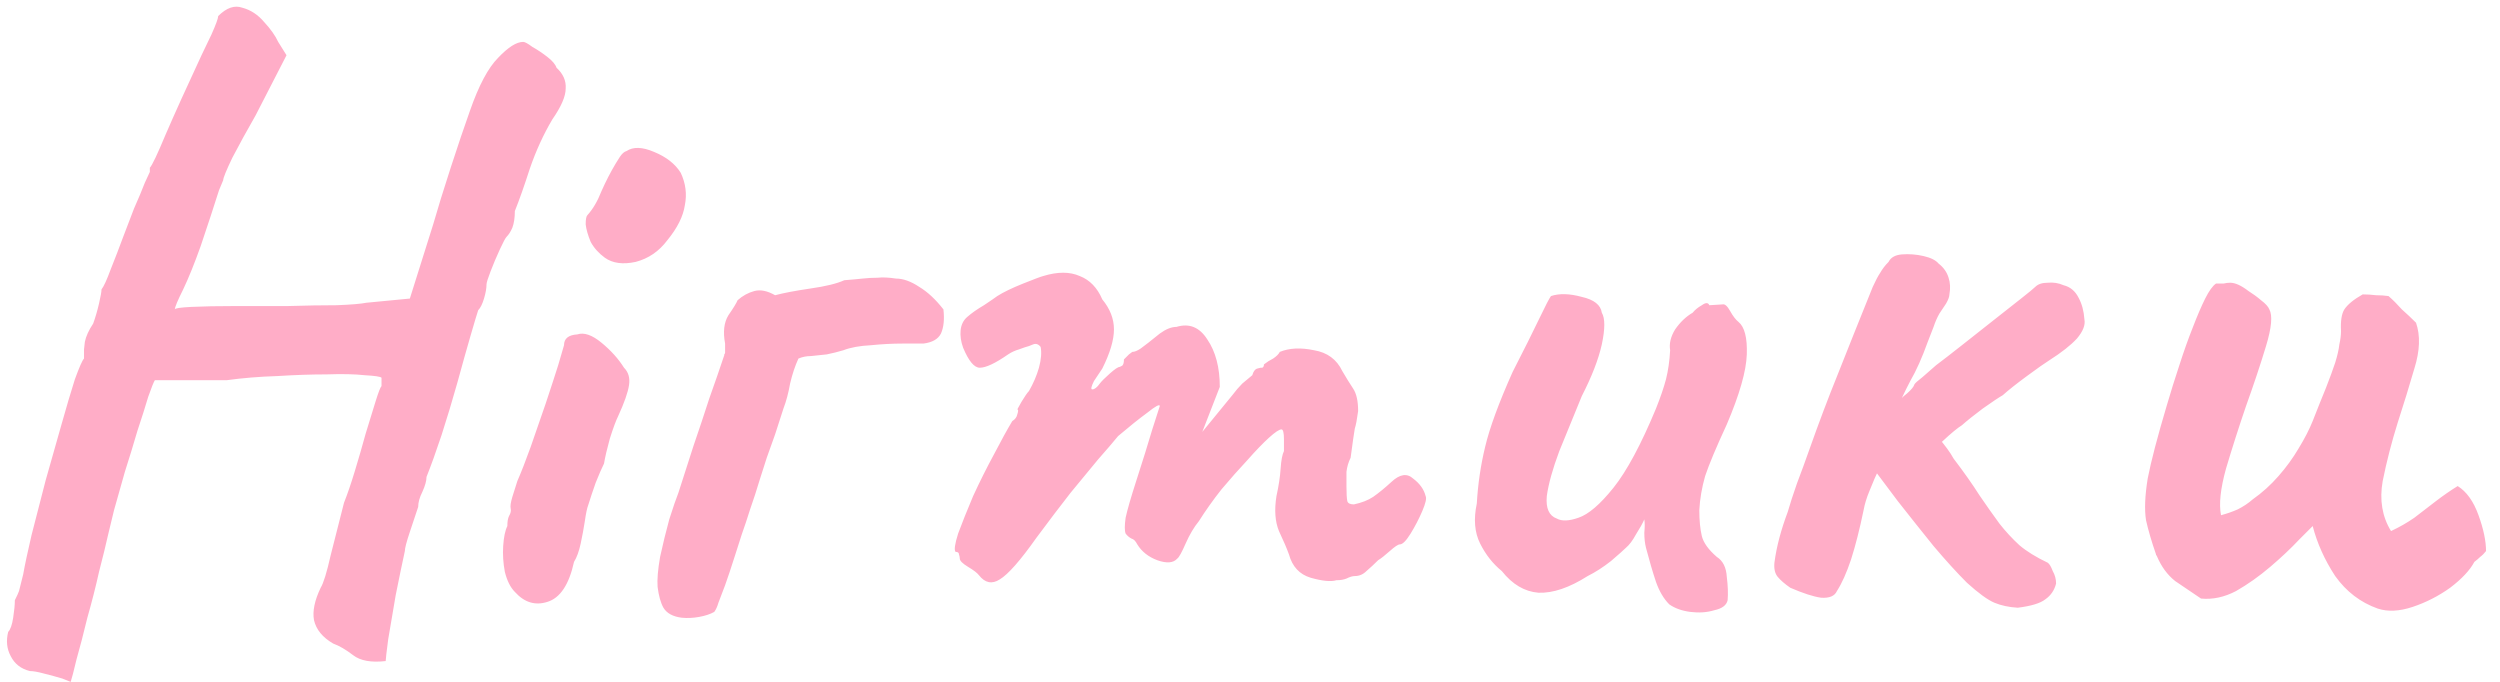 <svg width="132" height="36" viewBox="0 0 132 36" fill="none" xmlns="http://www.w3.org/2000/svg">
<path d="M3.732 36.004C3.732 36.004 3.585 35.945 3.292 35.828C2.999 35.74 2.676 35.652 2.324 35.564C2.001 35.476 1.752 35.432 1.576 35.432C1.107 35.315 0.769 35.051 0.564 34.64C0.359 34.259 0.315 33.833 0.432 33.364C0.549 33.247 0.637 32.997 0.696 32.616C0.755 32.235 0.784 31.927 0.784 31.692C0.901 31.457 0.975 31.296 1.004 31.208C1.033 31.091 1.107 30.797 1.224 30.328C1.312 29.829 1.459 29.14 1.664 28.26C1.899 27.351 2.148 26.383 2.412 25.356C2.705 24.329 2.984 23.347 3.248 22.408C3.512 21.469 3.747 20.677 3.952 20.032C4.187 19.387 4.348 19.02 4.436 18.932C4.436 18.932 4.436 18.888 4.436 18.8C4.436 18.683 4.436 18.565 4.436 18.448C4.436 18.448 4.451 18.316 4.48 18.052C4.539 17.759 4.685 17.436 4.92 17.084C5.037 16.761 5.14 16.409 5.228 16.028C5.316 15.647 5.36 15.397 5.36 15.28C5.477 15.133 5.639 14.781 5.844 14.224C6.079 13.637 6.299 13.065 6.504 12.508C6.68 12.039 6.871 11.54 7.076 11.012C7.311 10.484 7.501 10.029 7.648 9.648C7.824 9.267 7.912 9.076 7.912 9.076C7.912 8.959 7.912 8.9 7.912 8.9C7.912 8.871 7.912 8.856 7.912 8.856C8.029 8.739 8.308 8.152 8.748 7.096C9.217 6.011 9.848 4.617 10.64 2.916C10.757 2.681 10.933 2.315 11.168 1.816C11.403 1.288 11.52 0.965 11.52 0.848C11.96 0.408 12.385 0.261 12.796 0.408C13.236 0.525 13.617 0.775 13.94 1.156C14.292 1.537 14.541 1.889 14.688 2.212L15.128 2.916L13.5 6.084C13.031 6.905 12.62 7.653 12.268 8.328C11.945 9.003 11.784 9.399 11.784 9.516C11.784 9.516 11.711 9.692 11.564 10.044C11.447 10.396 11.3 10.851 11.124 11.408C10.948 11.936 10.772 12.464 10.596 12.992C10.273 13.901 9.965 14.664 9.672 15.28C9.379 15.867 9.232 16.219 9.232 16.336C9.232 16.277 9.525 16.233 10.112 16.204C10.728 16.175 11.491 16.16 12.4 16.16C13.309 16.16 14.233 16.16 15.172 16.16C16.14 16.131 17.005 16.116 17.768 16.116C18.531 16.087 19.059 16.043 19.352 15.984L21.64 15.764L22.872 11.848C23.107 11.027 23.415 10.029 23.796 8.856C24.177 7.683 24.515 6.685 24.808 5.864C25.277 4.515 25.776 3.576 26.304 3.048C26.832 2.491 27.272 2.212 27.624 2.212C27.712 2.212 27.873 2.3 28.108 2.476C28.372 2.623 28.636 2.799 28.9 3.004C29.164 3.209 29.325 3.4 29.384 3.576C29.736 3.899 29.897 4.265 29.868 4.676C29.868 5.087 29.633 5.629 29.164 6.304C28.695 7.096 28.299 7.961 27.976 8.9C27.683 9.809 27.419 10.557 27.184 11.144C27.184 11.496 27.14 11.789 27.052 12.024C26.964 12.229 26.861 12.391 26.744 12.508C26.685 12.567 26.568 12.787 26.392 13.168C26.216 13.549 26.055 13.931 25.908 14.312C25.761 14.693 25.688 14.928 25.688 15.016C25.688 15.221 25.644 15.471 25.556 15.764C25.468 16.057 25.365 16.263 25.248 16.38C25.189 16.556 25.057 16.996 24.852 17.7C24.647 18.404 24.412 19.24 24.148 20.208C23.884 21.147 23.605 22.071 23.312 22.98C23.019 23.86 22.755 24.593 22.52 25.18C22.52 25.385 22.447 25.649 22.3 25.972C22.153 26.265 22.08 26.529 22.08 26.764C21.963 27.116 21.816 27.556 21.64 28.084C21.464 28.612 21.376 28.949 21.376 29.096C21.229 29.771 21.068 30.548 20.892 31.428C20.745 32.308 20.613 33.085 20.496 33.76C20.408 34.435 20.364 34.816 20.364 34.904C19.601 34.992 19.029 34.889 18.648 34.596C18.267 34.303 17.915 34.097 17.592 33.98C17.035 33.657 16.697 33.247 16.58 32.748C16.492 32.279 16.609 31.707 16.932 31.032C17.079 30.797 17.255 30.225 17.46 29.316C17.695 28.377 17.929 27.453 18.164 26.544C18.34 26.104 18.531 25.547 18.736 24.872C18.941 24.197 19.132 23.537 19.308 22.892C19.513 22.217 19.689 21.645 19.836 21.176C19.983 20.707 20.085 20.443 20.144 20.384C20.144 20.267 20.144 20.164 20.144 20.076C20.144 19.988 20.144 19.944 20.144 19.944C20.085 19.885 19.792 19.841 19.264 19.812C18.736 19.753 18.061 19.739 17.24 19.768C16.448 19.768 15.583 19.797 14.644 19.856C13.705 19.885 12.811 19.959 11.96 20.076C11.637 20.076 11.168 20.076 10.552 20.076C9.965 20.076 9.555 20.076 9.32 20.076C8.997 20.076 8.719 20.076 8.484 20.076C8.279 20.076 8.176 20.076 8.176 20.076C8.117 20.164 8 20.457 7.824 20.956C7.677 21.455 7.487 22.056 7.252 22.76C7.047 23.464 6.827 24.183 6.592 24.916C6.387 25.649 6.196 26.324 6.02 26.94C5.873 27.527 5.771 27.952 5.712 28.216C5.595 28.744 5.433 29.404 5.228 30.196C5.052 30.988 4.847 31.795 4.612 32.616C4.407 33.467 4.216 34.2 4.04 34.816C3.893 35.432 3.791 35.828 3.732 36.004ZM27.184 31.252C26.95 31.017 26.774 30.665 26.656 30.196C26.568 29.727 26.539 29.272 26.568 28.832C26.598 28.363 26.671 28.011 26.788 27.776C26.788 27.541 26.818 27.365 26.876 27.248C26.964 27.101 26.994 26.969 26.964 26.852C26.935 26.735 26.964 26.529 27.052 26.236C27.14 25.943 27.228 25.664 27.316 25.4C27.522 24.931 27.756 24.329 28.02 23.596C28.284 22.833 28.548 22.071 28.812 21.308C29.076 20.516 29.296 19.841 29.472 19.284C29.648 18.697 29.751 18.345 29.78 18.228C29.78 17.876 30.015 17.685 30.484 17.656C30.836 17.539 31.262 17.685 31.76 18.096C32.259 18.507 32.655 18.947 32.948 19.416C33.183 19.651 33.271 19.959 33.212 20.34C33.154 20.721 32.963 21.264 32.64 21.968C32.523 22.203 32.376 22.599 32.2 23.156C32.054 23.684 31.951 24.124 31.892 24.476C31.775 24.711 31.628 25.048 31.452 25.488C31.306 25.899 31.174 26.295 31.056 26.676C30.998 26.823 30.939 27.101 30.88 27.512C30.822 27.893 30.748 28.289 30.66 28.7C30.572 29.111 30.455 29.433 30.308 29.668C30.044 30.871 29.575 31.575 28.9 31.78C28.255 31.985 27.683 31.809 27.184 31.252ZM31.936 13.608C31.614 13.373 31.364 13.095 31.188 12.772C31.042 12.42 30.954 12.112 30.924 11.848C30.924 11.584 30.954 11.423 31.012 11.364C31.306 11.041 31.555 10.616 31.76 10.088C31.995 9.56 32.244 9.076 32.508 8.636C32.567 8.548 32.64 8.431 32.728 8.284C32.846 8.108 32.963 8.005 33.08 7.976C33.432 7.741 33.916 7.756 34.532 8.02C35.178 8.284 35.647 8.651 35.94 9.12C36.204 9.677 36.278 10.249 36.16 10.836C36.072 11.423 35.764 12.039 35.236 12.684C34.796 13.271 34.239 13.652 33.564 13.828C32.89 13.975 32.347 13.901 31.936 13.608ZM34.721 30.988C34.692 30.607 34.736 30.079 34.853 29.404C35 28.729 35.161 28.069 35.337 27.424C35.542 26.779 35.704 26.309 35.821 26.016C36.085 25.195 36.349 24.373 36.613 23.552C36.906 22.701 37.185 21.865 37.449 21.044C37.742 20.223 38.006 19.46 38.241 18.756C38.241 18.727 38.241 18.712 38.241 18.712C38.27 18.683 38.285 18.653 38.285 18.624C38.285 18.595 38.285 18.565 38.285 18.536C38.285 18.477 38.285 18.419 38.285 18.36C38.285 18.301 38.285 18.228 38.285 18.14C38.168 17.524 38.226 17.025 38.461 16.644C38.725 16.263 38.886 15.999 38.945 15.852C39.209 15.617 39.502 15.456 39.825 15.368C40.148 15.28 40.514 15.353 40.925 15.588C41.365 15.471 41.981 15.353 42.773 15.236C43.594 15.119 44.196 14.972 44.577 14.796C44.958 14.767 45.281 14.737 45.545 14.708C45.809 14.679 46.073 14.664 46.337 14.664C46.601 14.635 46.924 14.649 47.305 14.708C47.686 14.708 48.097 14.855 48.537 15.148C48.977 15.412 49.402 15.808 49.813 16.336C49.872 16.864 49.828 17.289 49.681 17.612C49.534 17.905 49.226 18.081 48.757 18.14C48.581 18.14 48.214 18.14 47.657 18.14C47.129 18.14 46.572 18.169 45.985 18.228C45.398 18.257 44.914 18.345 44.533 18.492C44.24 18.58 43.946 18.653 43.653 18.712C43.36 18.741 43.081 18.771 42.817 18.8C42.582 18.8 42.362 18.844 42.157 18.932C41.981 19.313 41.834 19.753 41.717 20.252C41.629 20.751 41.512 21.191 41.365 21.572C41.218 22.041 41.072 22.496 40.925 22.936C40.778 23.347 40.632 23.757 40.485 24.168C40.368 24.549 40.25 24.916 40.133 25.268C39.957 25.855 39.781 26.397 39.605 26.896C39.458 27.365 39.312 27.805 39.165 28.216C39.048 28.597 38.93 28.964 38.813 29.316C38.608 29.961 38.432 30.489 38.285 30.9C38.138 31.281 38.021 31.589 37.933 31.824C37.874 32.029 37.801 32.191 37.713 32.308C37.508 32.425 37.244 32.513 36.921 32.572C36.598 32.631 36.29 32.645 35.997 32.616C35.528 32.557 35.205 32.381 35.029 32.088C34.882 31.824 34.78 31.457 34.721 30.988ZM51.689 30.372C51.601 30.255 51.411 30.108 51.117 29.932C50.824 29.756 50.677 29.609 50.677 29.492C50.677 29.433 50.663 29.36 50.633 29.272C50.633 29.184 50.575 29.14 50.457 29.14C50.369 29.052 50.413 28.729 50.589 28.172C50.795 27.615 51.059 26.955 51.381 26.192C51.733 25.429 52.1 24.696 52.481 23.992C52.863 23.259 53.185 22.672 53.449 22.232C53.596 22.144 53.684 22.027 53.713 21.88C53.772 21.704 53.772 21.616 53.713 21.616C53.713 21.616 53.787 21.484 53.933 21.22C54.109 20.927 54.241 20.736 54.329 20.648C54.564 20.237 54.74 19.827 54.857 19.416C54.975 18.976 55.004 18.609 54.945 18.316C54.828 18.169 54.696 18.125 54.549 18.184C54.403 18.243 54.329 18.272 54.329 18.272C54.212 18.301 54.036 18.36 53.801 18.448C53.596 18.507 53.405 18.595 53.229 18.712C52.555 19.181 52.056 19.416 51.733 19.416C51.44 19.416 51.147 19.064 50.853 18.36C50.736 18.037 50.692 17.729 50.721 17.436C50.751 17.143 50.868 16.908 51.073 16.732C51.308 16.527 51.601 16.321 51.953 16.116C52.305 15.881 52.54 15.72 52.657 15.632C52.98 15.427 53.435 15.207 54.021 14.972C54.608 14.737 54.96 14.605 55.077 14.576C55.84 14.341 56.485 14.341 57.013 14.576C57.541 14.781 57.937 15.192 58.201 15.808C58.612 16.307 58.817 16.835 58.817 17.392C58.817 17.949 58.612 18.639 58.201 19.46L57.761 20.12C57.615 20.413 57.585 20.56 57.673 20.56C57.791 20.56 57.923 20.457 58.069 20.252C58.157 20.135 58.333 19.959 58.597 19.724C58.861 19.489 59.037 19.372 59.125 19.372C59.125 19.372 59.155 19.357 59.213 19.328C59.301 19.299 59.345 19.181 59.345 18.976C59.433 18.888 59.521 18.8 59.609 18.712C59.727 18.624 59.785 18.58 59.785 18.58C59.903 18.58 60.049 18.521 60.225 18.404C60.431 18.257 60.768 17.993 61.237 17.612C61.56 17.377 61.853 17.26 62.117 17.26C62.792 17.055 63.335 17.275 63.745 17.92C64.185 18.565 64.405 19.401 64.405 20.428L63.481 22.804L65.065 20.868C65.241 20.633 65.417 20.428 65.593 20.252C65.799 20.076 65.975 19.929 66.121 19.812C66.18 19.607 66.268 19.489 66.385 19.46C66.503 19.431 66.561 19.416 66.561 19.416C66.561 19.416 66.591 19.416 66.649 19.416C66.708 19.387 66.737 19.328 66.737 19.24C66.884 19.123 67.045 19.02 67.221 18.932C67.397 18.815 67.515 18.697 67.573 18.58C68.072 18.375 68.673 18.345 69.377 18.492C70.081 18.609 70.58 18.976 70.873 19.592C71.079 19.944 71.269 20.252 71.445 20.516C71.621 20.78 71.709 21.176 71.709 21.704C71.651 22.144 71.592 22.452 71.533 22.628C71.504 22.804 71.475 22.995 71.445 23.2C71.416 23.376 71.372 23.699 71.313 24.168C71.196 24.403 71.123 24.652 71.093 24.916C71.093 25.18 71.093 25.429 71.093 25.664C71.093 26.045 71.108 26.309 71.137 26.456C71.167 26.573 71.284 26.632 71.489 26.632C71.9 26.544 72.237 26.412 72.501 26.236C72.795 26.031 73.117 25.767 73.469 25.444C73.909 25.033 74.291 24.975 74.613 25.268C74.965 25.532 75.185 25.84 75.273 26.192C75.332 26.309 75.273 26.573 75.097 26.984C74.921 27.395 74.716 27.791 74.481 28.172C74.247 28.553 74.056 28.744 73.909 28.744C73.821 28.744 73.645 28.861 73.381 29.096C73.117 29.331 72.912 29.492 72.765 29.58C72.56 29.785 72.355 29.976 72.149 30.152C71.973 30.328 71.768 30.416 71.533 30.416C71.416 30.416 71.269 30.46 71.093 30.548C70.947 30.607 70.771 30.636 70.565 30.636C70.272 30.724 69.817 30.68 69.201 30.504C68.615 30.328 68.233 29.917 68.057 29.272C67.94 28.949 67.764 28.539 67.529 28.04C67.324 27.541 67.28 26.925 67.397 26.192C67.515 25.664 67.588 25.18 67.617 24.74C67.647 24.3 67.705 23.992 67.793 23.816C67.793 23.728 67.793 23.523 67.793 23.2C67.793 22.848 67.749 22.672 67.661 22.672C67.544 22.672 67.324 22.819 67.001 23.112C66.679 23.405 66.297 23.801 65.857 24.3C65.417 24.769 64.963 25.283 64.493 25.84C64.053 26.397 63.657 26.955 63.305 27.512C63.041 27.835 62.807 28.231 62.601 28.7C62.396 29.169 62.249 29.433 62.161 29.492C61.956 29.727 61.604 29.756 61.105 29.58C60.636 29.404 60.284 29.125 60.049 28.744C59.961 28.568 59.859 28.465 59.741 28.436C59.624 28.377 59.521 28.289 59.433 28.172C59.375 28.025 59.375 27.747 59.433 27.336C59.521 26.925 59.712 26.265 60.005 25.356C60.328 24.359 60.607 23.464 60.841 22.672C61.105 21.851 61.237 21.44 61.237 21.44C61.237 21.323 61.017 21.44 60.577 21.792C60.137 22.115 59.624 22.525 59.037 23.024C58.773 23.347 58.421 23.757 57.981 24.256C57.571 24.755 57.087 25.341 56.529 26.016C56.001 26.691 55.4 27.483 54.725 28.392C53.875 29.595 53.229 30.328 52.789 30.592C52.379 30.856 52.012 30.783 51.689 30.372ZM88.139 31.912C87.846 31.619 87.612 31.223 87.436 30.724C87.26 30.196 87.084 29.595 86.907 28.92C86.849 28.685 86.82 28.421 86.82 28.128C86.849 27.835 86.849 27.6 86.82 27.424C86.731 27.629 86.585 27.893 86.379 28.216C86.204 28.539 86.028 28.773 85.852 28.92C85.734 29.037 85.47 29.272 85.059 29.624C84.649 29.947 84.238 30.211 83.828 30.416C82.859 31.032 81.994 31.325 81.231 31.296C80.498 31.237 79.853 30.856 79.296 30.152C78.826 29.771 78.445 29.287 78.151 28.7C77.858 28.113 77.799 27.409 77.975 26.588C78.034 25.561 78.181 24.564 78.415 23.596C78.65 22.599 79.134 21.279 79.868 19.636C80.484 18.433 80.953 17.495 81.275 16.82C81.598 16.145 81.803 15.749 81.891 15.632C82.332 15.485 82.874 15.5 83.519 15.676C84.165 15.823 84.517 16.101 84.576 16.512C84.751 16.805 84.751 17.363 84.576 18.184C84.4 18.976 84.047 19.885 83.519 20.912C83.109 21.909 82.713 22.877 82.332 23.816C81.98 24.755 81.76 25.547 81.671 26.192C81.613 26.837 81.789 27.233 82.2 27.38C82.463 27.527 82.845 27.512 83.344 27.336C83.871 27.16 84.487 26.632 85.192 25.752C85.895 24.872 86.644 23.479 87.436 21.572C87.67 20.985 87.846 20.472 87.963 20.032C88.081 19.563 88.154 19.049 88.183 18.492C88.125 18.14 88.213 17.773 88.448 17.392C88.712 17.011 89.019 16.717 89.371 16.512C89.489 16.365 89.65 16.233 89.856 16.116C90.061 15.969 90.193 15.969 90.251 16.116L90.956 16.072C91.073 16.043 91.205 16.16 91.352 16.424C91.498 16.688 91.645 16.879 91.791 16.996C92.114 17.26 92.261 17.832 92.231 18.712C92.202 19.592 91.85 20.824 91.175 22.408C90.618 23.611 90.237 24.52 90.031 25.136C89.856 25.752 89.753 26.353 89.724 26.94C89.724 27.468 89.767 27.923 89.856 28.304C89.944 28.656 90.207 29.023 90.647 29.404C90.97 29.609 91.146 29.961 91.175 30.46C91.234 30.929 91.249 31.34 91.219 31.692C91.161 31.956 90.926 32.132 90.516 32.22C90.134 32.337 89.709 32.367 89.24 32.308C88.799 32.249 88.433 32.117 88.139 31.912ZM94.525 31.032C94.231 30.827 94.011 30.636 93.865 30.46C93.718 30.284 93.659 30.035 93.689 29.712C93.747 29.272 93.835 28.832 93.953 28.392C94.07 27.952 94.217 27.497 94.393 27.028C94.51 26.617 94.671 26.119 94.877 25.532C95.111 24.916 95.331 24.315 95.537 23.728C96.035 22.32 96.534 21 97.033 19.768C97.531 18.507 98.147 16.967 98.881 15.148C99.027 14.825 99.159 14.576 99.277 14.4C99.394 14.195 99.541 14.004 99.717 13.828C99.834 13.593 100.069 13.461 100.421 13.432C100.802 13.403 101.183 13.432 101.565 13.52C101.946 13.608 102.21 13.74 102.357 13.916C102.621 14.121 102.797 14.371 102.885 14.664C102.973 14.928 102.987 15.221 102.929 15.544C102.929 15.661 102.87 15.823 102.753 16.028C102.635 16.204 102.518 16.38 102.401 16.556C102.283 16.761 102.181 16.996 102.093 17.26C102.005 17.495 101.902 17.759 101.785 18.052C101.491 18.873 101.183 19.563 100.861 20.12C100.567 20.677 100.274 21.308 99.981 22.012C99.863 22.423 99.746 22.863 99.629 23.332C99.511 23.801 99.409 24.197 99.321 24.52C99.057 25.077 98.851 25.547 98.705 25.928C98.558 26.28 98.455 26.617 98.397 26.94C98.191 27.937 97.971 28.803 97.737 29.536C97.502 30.24 97.253 30.797 96.989 31.208C96.871 31.472 96.593 31.589 96.153 31.56C95.742 31.501 95.199 31.325 94.525 31.032ZM106.537 32.088C106.067 32.059 105.657 31.971 105.305 31.824C104.953 31.677 104.469 31.325 103.853 30.768C103.325 30.24 102.738 29.595 102.093 28.832C101.477 28.069 100.846 27.277 100.201 26.456C99.585 25.635 99.013 24.872 98.485 24.168L101.213 21.704C101.594 22.173 101.961 22.628 102.313 23.068C102.694 23.508 102.973 23.889 103.149 24.212C103.706 24.945 104.161 25.591 104.513 26.148C104.894 26.705 105.246 27.204 105.569 27.644C105.891 28.055 106.243 28.436 106.625 28.788C107.006 29.111 107.505 29.419 108.121 29.712C108.209 29.771 108.297 29.917 108.385 30.152C108.502 30.357 108.561 30.577 108.561 30.812C108.473 31.164 108.282 31.443 107.989 31.648C107.725 31.853 107.241 32 106.537 32.088ZM99.453 23.64C99.453 23.288 99.482 22.921 99.541 22.54C99.629 22.159 99.834 21.763 100.157 21.352C100.274 21.147 100.45 20.956 100.685 20.78C100.919 20.575 101.051 20.413 101.081 20.296C101.11 20.237 101.257 20.105 101.521 19.9C101.785 19.665 102.019 19.46 102.225 19.284C102.577 19.02 103.031 18.668 103.589 18.228C104.146 17.788 104.703 17.348 105.261 16.908C105.818 16.468 106.302 16.087 106.713 15.764C107.123 15.441 107.373 15.236 107.461 15.148C107.607 15.001 107.827 14.928 108.121 14.928C108.414 14.899 108.693 14.943 108.957 15.06C109.309 15.148 109.573 15.368 109.749 15.72C109.925 16.043 110.027 16.424 110.057 16.864C110.115 17.157 109.983 17.495 109.661 17.876C109.338 18.228 108.854 18.609 108.209 19.02C107.974 19.167 107.578 19.445 107.021 19.856C106.463 20.267 106.038 20.604 105.745 20.868C105.539 20.985 105.187 21.22 104.689 21.572C104.219 21.924 103.853 22.217 103.589 22.452C103.354 22.599 103.017 22.877 102.577 23.288C102.166 23.669 101.799 23.992 101.477 24.256C100.743 24.931 100.289 25.195 100.113 25.048C99.966 24.901 99.746 24.432 99.453 23.64ZM125.542 32.132C124.633 31.809 123.885 31.237 123.298 30.416C122.741 29.565 122.345 28.685 122.11 27.776C121.993 27.893 121.876 28.011 121.758 28.128C121.67 28.216 121.553 28.333 121.406 28.48C120.966 28.949 120.453 29.433 119.866 29.932C119.28 30.431 118.678 30.856 118.062 31.208C117.446 31.531 116.83 31.663 116.214 31.604C115.745 31.281 115.29 30.973 114.85 30.68C114.44 30.357 114.117 29.917 113.882 29.36C113.882 29.331 113.868 29.316 113.838 29.316C113.838 29.316 113.838 29.301 113.838 29.272C113.604 28.597 113.428 27.996 113.31 27.468C113.222 26.911 113.252 26.177 113.398 25.268C113.574 24.359 113.912 23.068 114.41 21.396C114.616 20.692 114.836 19.988 115.07 19.284C115.305 18.551 115.54 17.891 115.774 17.304C116.009 16.688 116.229 16.175 116.434 15.764C116.64 15.353 116.83 15.089 117.006 14.972C117.153 14.972 117.285 14.972 117.402 14.972C117.52 14.943 117.637 14.928 117.754 14.928C118.018 14.928 118.341 15.075 118.722 15.368C118.957 15.515 119.177 15.676 119.382 15.852C119.617 16.028 119.764 16.189 119.822 16.336C119.998 16.659 119.94 17.304 119.646 18.272C119.353 19.24 119.001 20.296 118.59 21.44C118.209 22.555 117.857 23.655 117.534 24.74C117.241 25.796 117.153 26.617 117.27 27.204C117.593 27.116 117.886 27.013 118.15 26.896C118.444 26.749 118.708 26.573 118.942 26.368C119.441 26.016 119.896 25.605 120.306 25.136C120.717 24.667 121.069 24.183 121.362 23.684C121.685 23.156 121.934 22.672 122.11 22.232C122.374 21.557 122.609 20.971 122.814 20.472C123.02 19.944 123.181 19.504 123.298 19.152C123.416 18.771 123.489 18.448 123.518 18.184C123.577 17.92 123.606 17.685 123.606 17.48C123.577 16.952 123.636 16.571 123.782 16.336C123.958 16.072 124.281 15.808 124.75 15.544C124.985 15.544 125.22 15.559 125.454 15.588C125.689 15.588 125.909 15.603 126.114 15.632C126.349 15.837 126.584 16.072 126.818 16.336C127.082 16.571 127.332 16.805 127.566 17.04C127.801 17.715 127.772 18.521 127.478 19.46C127.214 20.369 126.921 21.323 126.598 22.32C126.276 23.347 126.012 24.373 125.806 25.4C125.63 26.397 125.777 27.277 126.246 28.04C126.686 27.835 127.097 27.6 127.478 27.336C127.86 27.043 128.241 26.749 128.622 26.456C129.004 26.163 129.385 25.899 129.766 25.664C130.236 25.957 130.602 26.471 130.866 27.204C131.13 27.937 131.262 28.568 131.262 29.096C131.174 29.213 131.072 29.316 130.954 29.404C130.866 29.492 130.764 29.58 130.646 29.668C130.412 30.108 129.986 30.563 129.37 31.032C128.754 31.472 128.094 31.809 127.39 32.044C126.686 32.279 126.07 32.308 125.542 32.132Z" fill="#FFADC7"/>
</svg>
